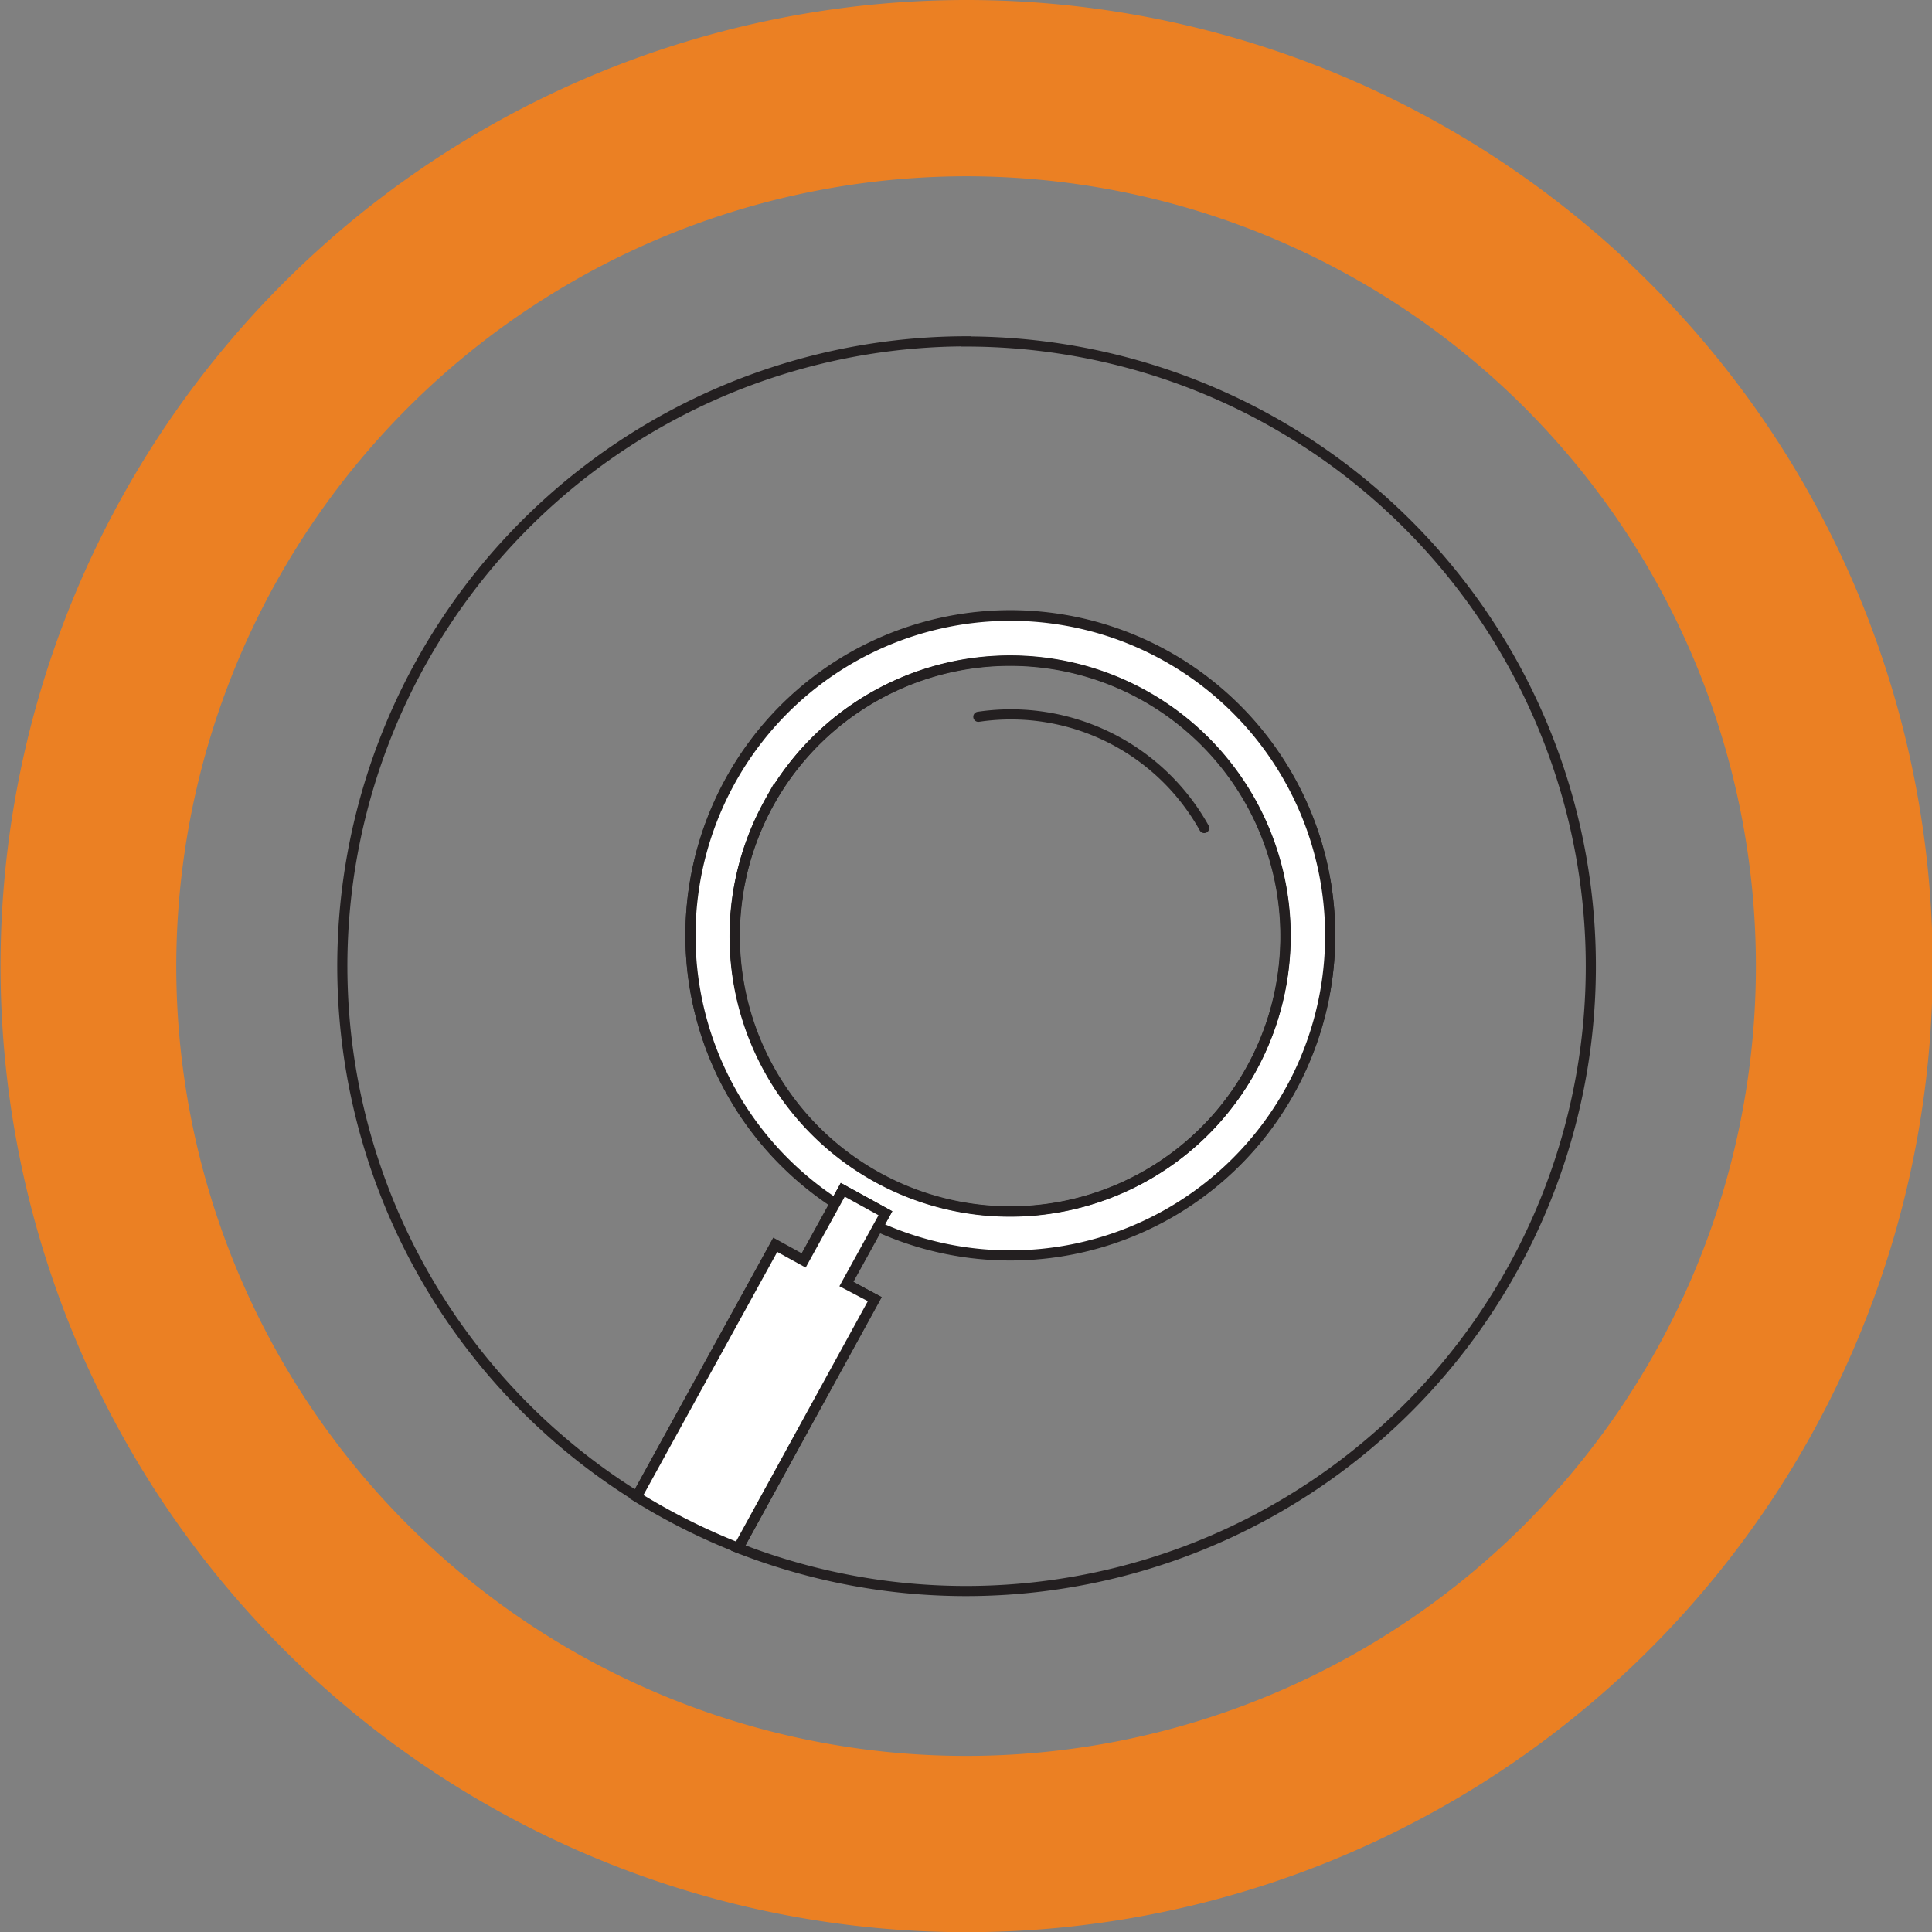 <svg id="Layer_2" data-name="Layer 2" xmlns="http://www.w3.org/2000/svg" viewBox="0 0 108.73 108.73">
  <rect x="0" y="0" width="108.73" height="108.73" fill="#808080" stroke="none"/>
  <defs>
    <style>
      .cls-1 {
        fill: #eb8023;
      }

      .cls-2, .cls-4 {
        fill: none;
      }

      .cls-2, .cls-3, .cls-4 {
        stroke: #231f20;
        stroke-width: 0.57px;
      }

      .cls-2, .cls-3 {
        stroke-miterlimit: 10;
      }

      .cls-3 {
        fill: #fff;
      }

      .cls-4 {
        stroke-linecap: round;
        stroke-linejoin: round;
      }
    </style>
  </defs>
  <g>
    <path class="cls-1" d="M297.6,382.32a44.45,44.45,0,1,1-44.45,44.45,44.49,44.49,0,0,1,44.45-44.45m0-9.92A54.37,54.37,0,1,0,352,426.77,54.37,54.37,0,0,0,297.6,372.4Z" transform="translate(-243.23 -372.4)"/>
    <g>
      <path class="cls-2" d="M297.6,391.61a35.16,35.16,0,0,0-18.54,65l7.8-14.17,1.6.88,1.78-3.23a18,18,0,1,1,2.4,1.32l-1.78,3.23,1.6.88-7.68,14a35.16,35.16,0,1,0,12.82-67.9Z" transform="translate(-243.23 -372.4)"/>
      <path class="cls-3" d="M293.06,440.68l-.42.76a18,18,0,1,0-2.4-1.32l.42-.76Zm-6.57-23.06a15.5,15.5,0,1,1,6.11,21.05A15.5,15.5,0,0,1,286.49,417.62Z" transform="translate(-243.23 -372.4)"/>
      <path class="cls-4" d="M313.65,432.57a15.5,15.5,0,1,0-21,6.1A15.49,15.49,0,0,0,313.65,432.57Zm-15.36-19.83,0,0A12.45,12.45,0,0,1,311,419" transform="translate(-243.23 -372.4)"/>
      <path class="cls-3" d="M290.86,444.67l1.78-3.23.42-.76-2.4-1.32-.42.76-1.78,3.23-1.6-.88-7.8,14.17a35.56,35.56,0,0,0,5.72,2.87l7.68-14Z" transform="translate(-243.23 -372.4)"/>
    </g>
  </g>
</svg>
